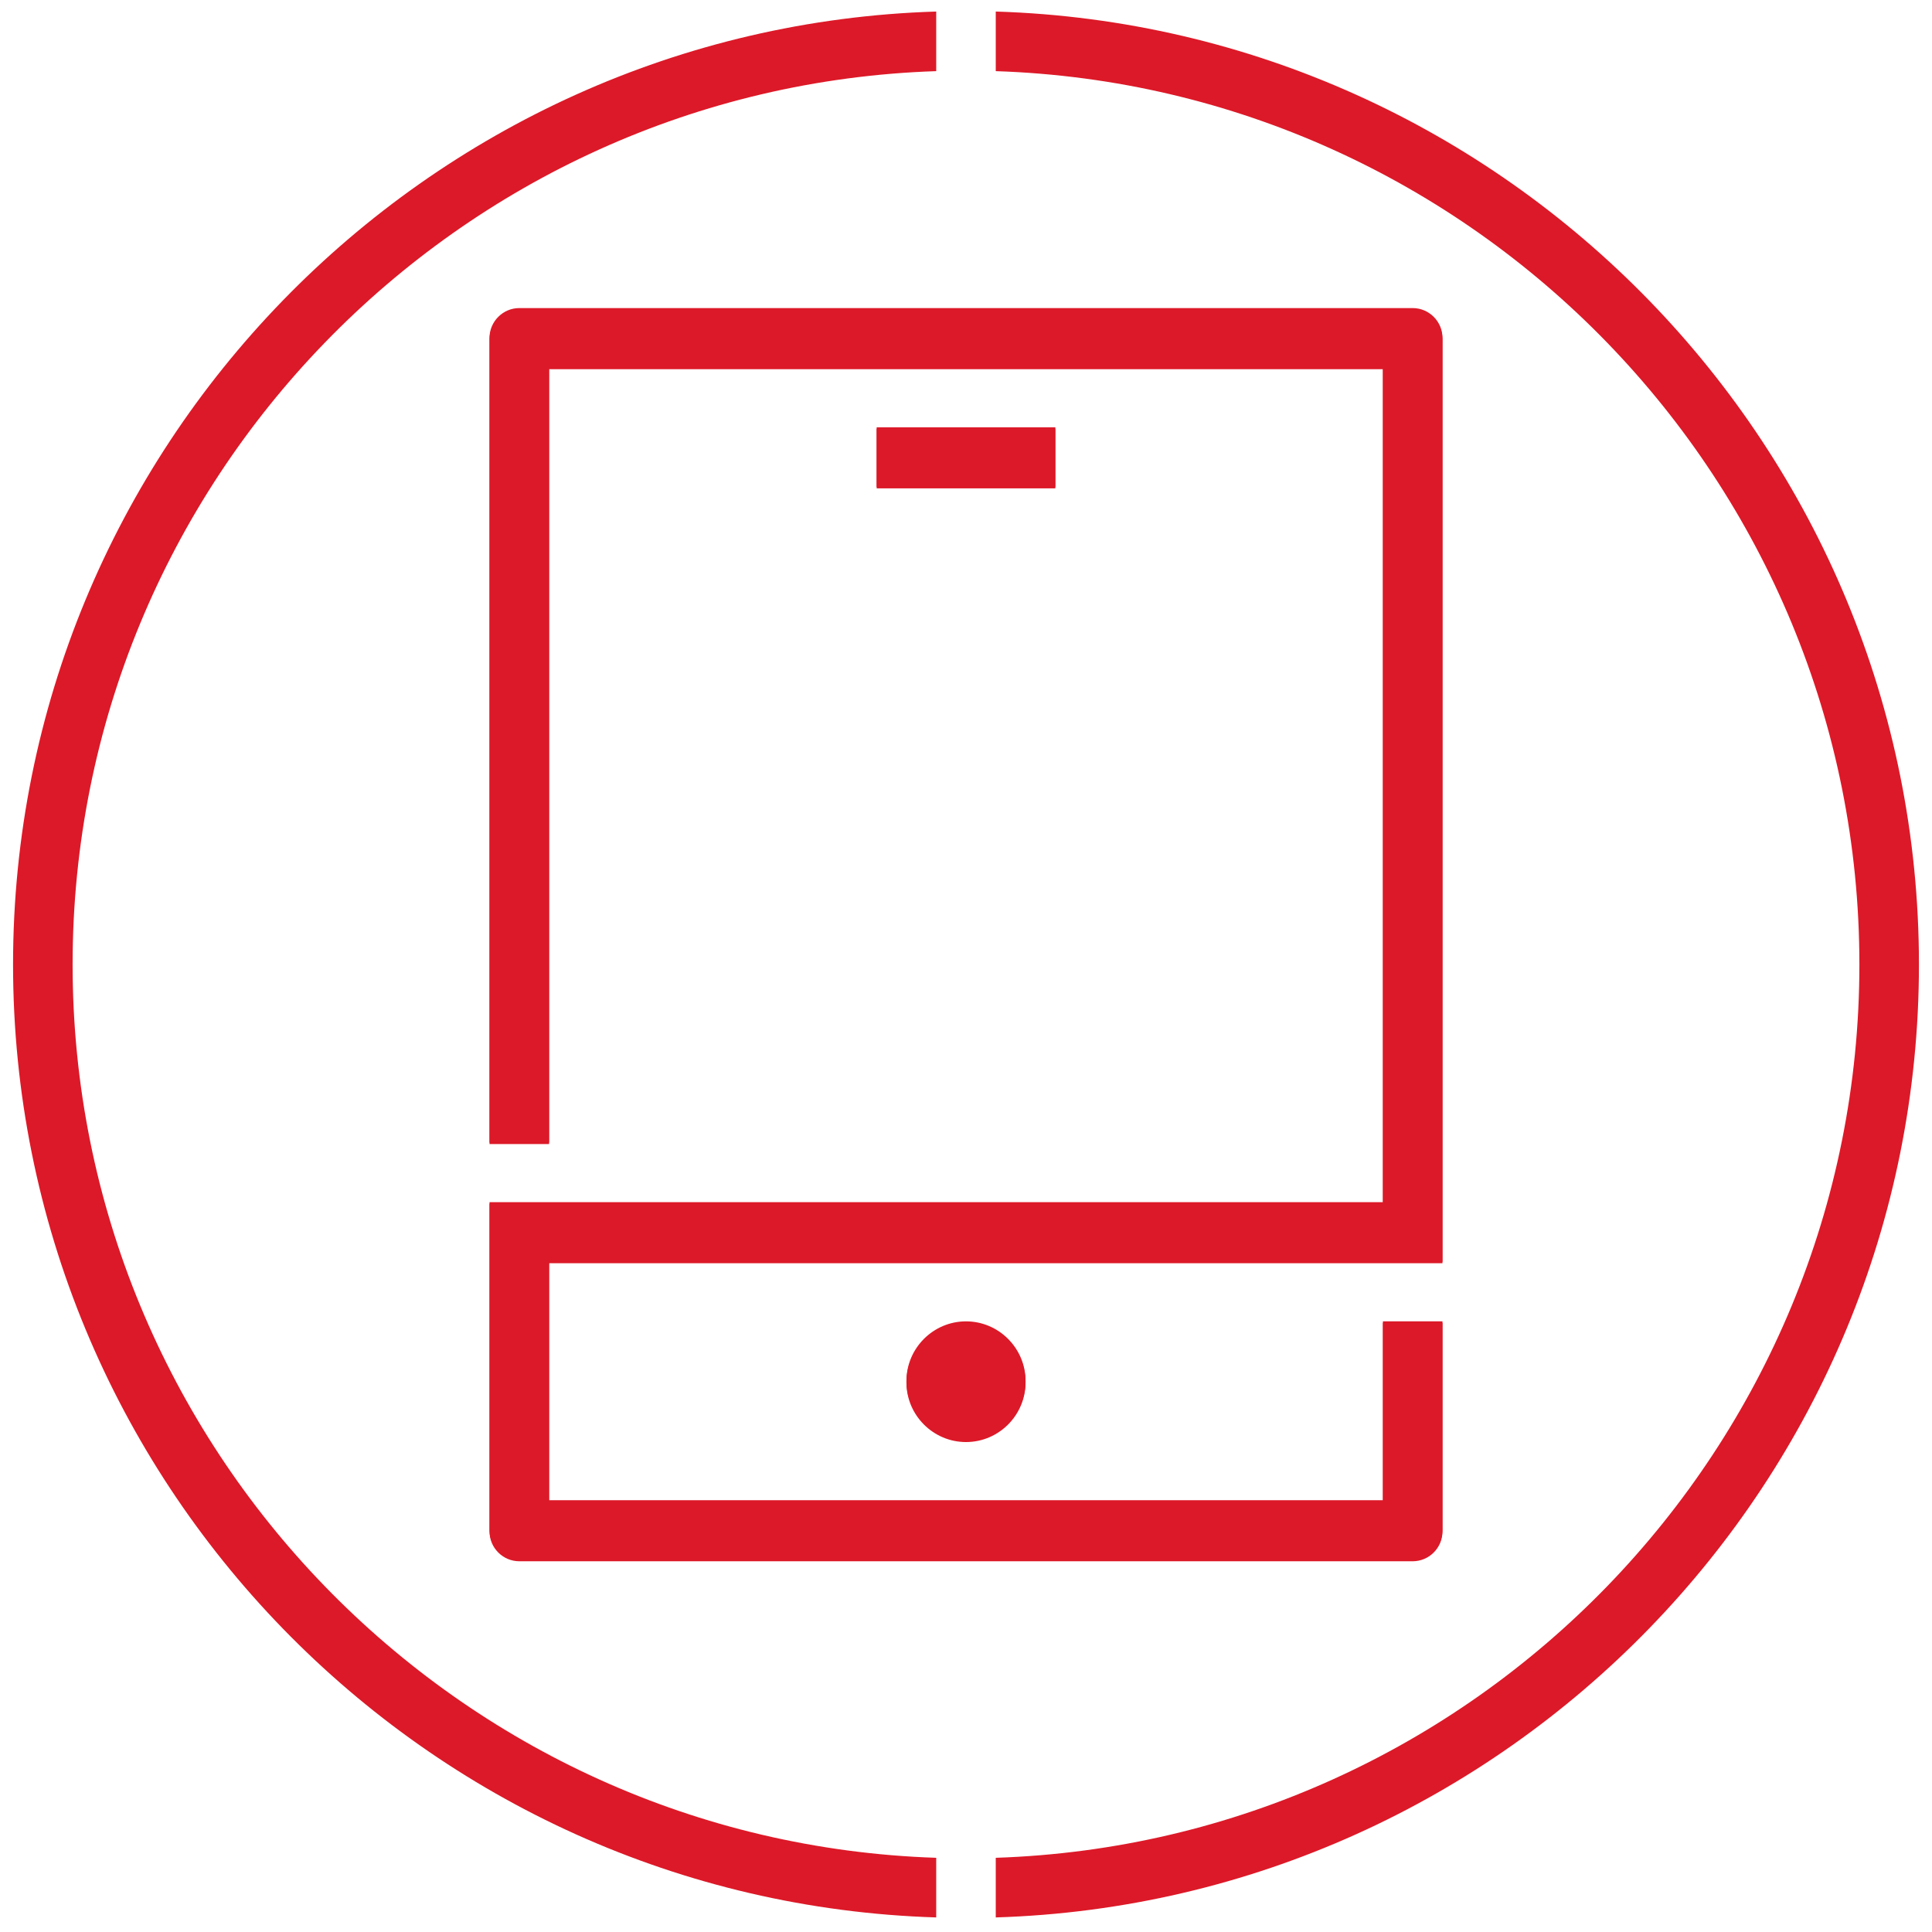 <svg width="74" height="74" viewBox="0 0 74 74" fill="none" xmlns="http://www.w3.org/2000/svg">
<g clip-path="url(#clip0_1_27)">
<path d="M0.5 36.942C0.5 56.704 16.263 72.837 35.859 73.442V71.158C17.518 70.553 2.781 55.437 2.781 36.942C2.781 18.446 17.518 3.33 35.859 2.725V0.442C16.263 1.047 0.5 17.19 0.5 36.942Z" fill="#DC1928"/>
<path d="M38.14 0.442V2.725C56.482 3.33 71.219 18.446 71.219 36.942C71.219 55.437 56.482 70.553 38.14 71.158V73.442C57.736 72.837 73.5 56.693 73.5 36.942C73.5 17.19 57.736 1.047 38.14 0.442Z" fill="#DC1928"/>
<path d="M37 50.611C38.255 50.611 39.281 51.639 39.281 52.895C39.281 54.15 38.255 55.178 37 55.178C35.745 55.178 34.719 54.15 34.719 52.895C34.719 51.639 35.745 50.611 37 50.611ZM33.578 16.366V18.649H40.422V16.366H33.578ZM55.25 48.328V12.941C55.25 12.314 54.737 11.8 54.109 11.8H19.891C19.263 11.8 18.75 12.314 18.75 12.941V43.762H21.031V14.083H52.969V46.045H18.75V58.602C18.75 59.23 19.263 59.744 19.891 59.744H54.109C54.737 59.744 55.25 59.23 55.25 58.602V50.611H52.969V57.461H21.031V48.328H55.25Z" fill="#DC1928"/>
<path d="M37 50.668C38.255 50.668 39.281 51.696 39.281 52.951C39.281 54.207 38.255 55.234 37 55.234C35.745 55.234 34.719 54.207 34.719 52.951C34.719 51.696 35.745 50.668 37 50.668ZM33.578 16.423V18.706H40.422V16.423H33.578ZM55.25 48.385V12.998C55.25 12.37 54.737 11.857 54.109 11.857H19.891C19.263 11.857 18.75 12.37 18.75 12.998V43.819H21.031V14.14H52.969V46.102H18.75V58.659C18.75 59.287 19.263 59.8 19.891 59.8H54.109C54.737 59.8 55.25 59.287 55.25 58.659V50.668H52.969V57.517H21.031V48.385H55.25Z" fill="#DC1928"/>
</g>
<defs>
<clipPath id="clip0_1_27">
<rect width="73" height="73" fill="white" transform="translate(0.5 0.442)"/>
</clipPath>
</defs>
</svg>
